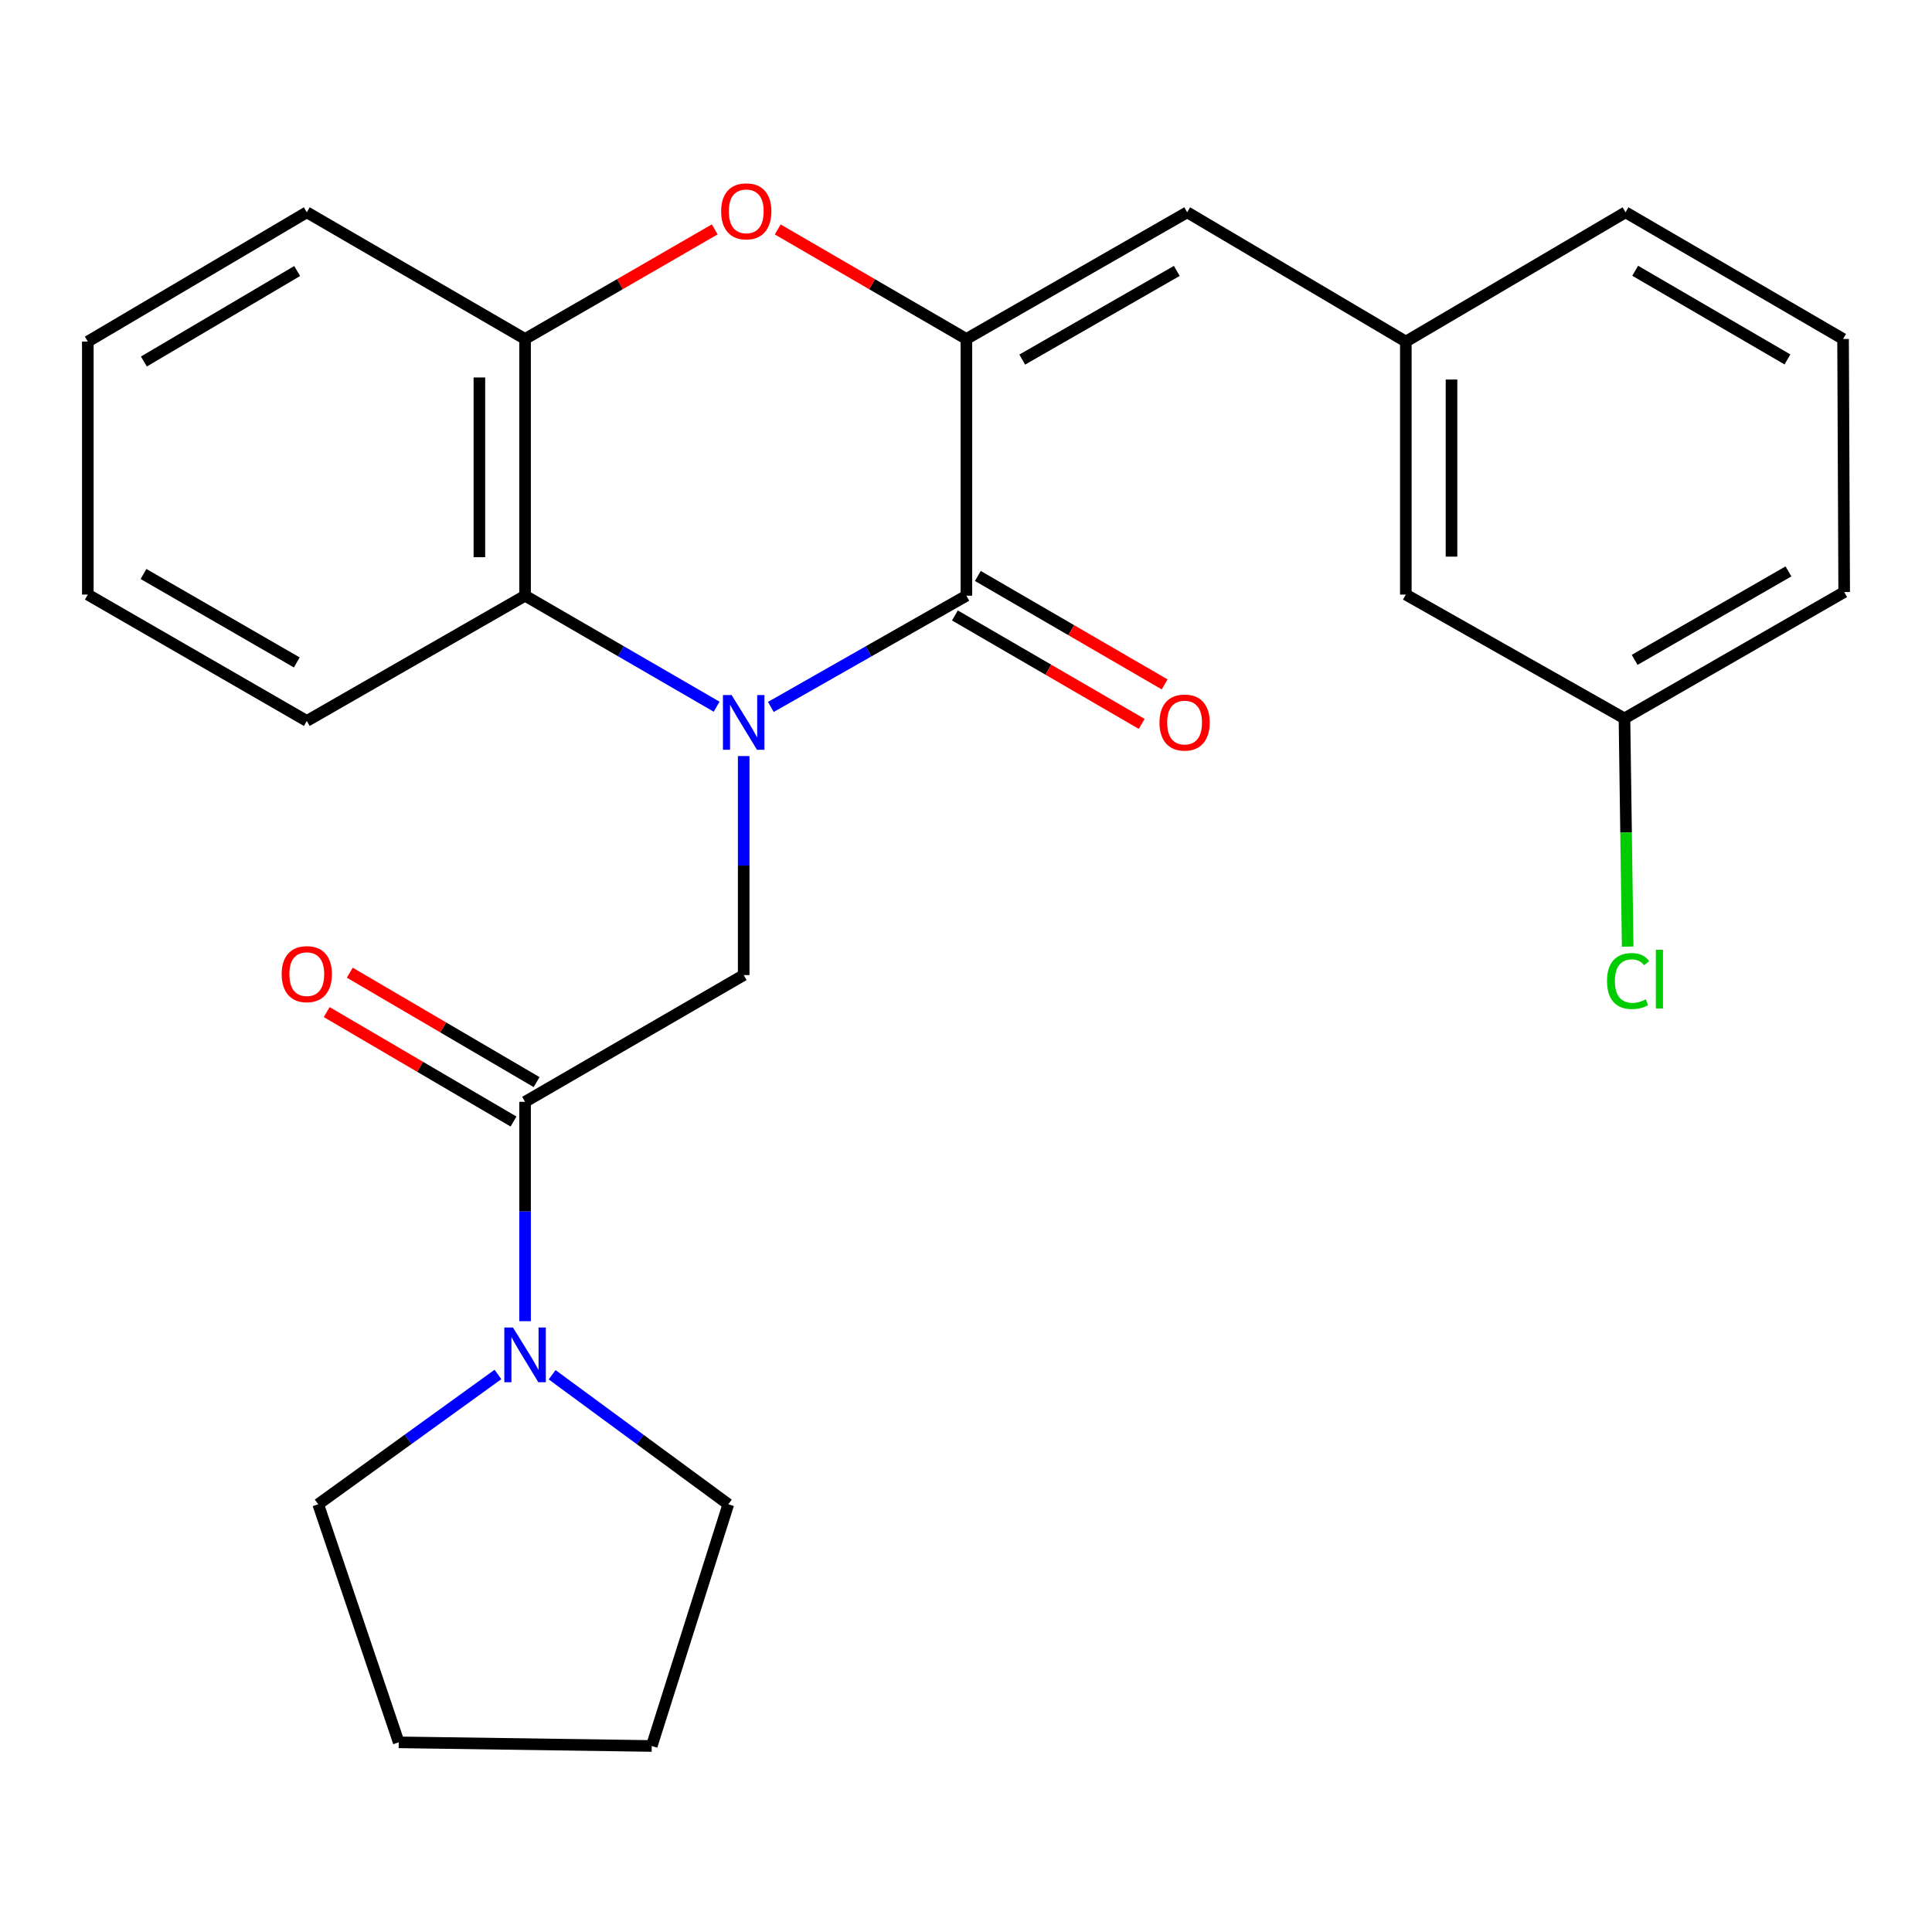 <?xml version='1.0' encoding='iso-8859-1'?>
<svg version='1.1' baseProfile='full'
              xmlns='http://www.w3.org/2000/svg'
                      xmlns:rdkit='http://www.rdkit.org/xml'
                      xmlns:xlink='http://www.w3.org/1999/xlink'
                  xml:space='preserve'
width='1000px' height='1000px' viewBox='0 0 1000 1000'>
<!-- END OF HEADER -->
<rect style='opacity:1.0;fill:#FFFFFF;stroke:none' width='1000' height='1000' x='0' y='0'> </rect>
<path class='bond-0' d='M 398.991,365.914 L 449.594,337.124' style='fill:none;fill-rule:evenodd;stroke:#0000FF;stroke-width:6px;stroke-linecap:butt;stroke-linejoin:miter;stroke-opacity:1' />
<path class='bond-0' d='M 449.594,337.124 L 500.197,308.334' style='fill:none;fill-rule:evenodd;stroke:#000000;stroke-width:6px;stroke-linecap:butt;stroke-linejoin:miter;stroke-opacity:1' />
<path class='bond-3' d='M 384.935,391.341 L 384.935,448.019' style='fill:none;fill-rule:evenodd;stroke:#0000FF;stroke-width:6px;stroke-linecap:butt;stroke-linejoin:miter;stroke-opacity:1' />
<path class='bond-3' d='M 384.935,448.019 L 384.935,504.697' style='fill:none;fill-rule:evenodd;stroke:#000000;stroke-width:6px;stroke-linecap:butt;stroke-linejoin:miter;stroke-opacity:1' />
<path class='bond-4' d='M 370.926,365.792 L 321.35,337.063' style='fill:none;fill-rule:evenodd;stroke:#0000FF;stroke-width:6px;stroke-linecap:butt;stroke-linejoin:miter;stroke-opacity:1' />
<path class='bond-4' d='M 321.35,337.063 L 271.775,308.334' style='fill:none;fill-rule:evenodd;stroke:#000000;stroke-width:6px;stroke-linecap:butt;stroke-linejoin:miter;stroke-opacity:1' />
<path class='bond-1' d='M 500.197,308.334 L 500.197,175.447' style='fill:none;fill-rule:evenodd;stroke:#000000;stroke-width:6px;stroke-linecap:butt;stroke-linejoin:miter;stroke-opacity:1' />
<path class='bond-9' d='M 494.262,318.557 L 542.605,346.623' style='fill:none;fill-rule:evenodd;stroke:#000000;stroke-width:6px;stroke-linecap:butt;stroke-linejoin:miter;stroke-opacity:1' />
<path class='bond-9' d='M 542.605,346.623 L 590.947,374.69' style='fill:none;fill-rule:evenodd;stroke:#FF0000;stroke-width:6px;stroke-linecap:butt;stroke-linejoin:miter;stroke-opacity:1' />
<path class='bond-9' d='M 506.132,298.112 L 554.474,326.178' style='fill:none;fill-rule:evenodd;stroke:#000000;stroke-width:6px;stroke-linecap:butt;stroke-linejoin:miter;stroke-opacity:1' />
<path class='bond-9' d='M 554.474,326.178 L 602.817,354.245' style='fill:none;fill-rule:evenodd;stroke:#FF0000;stroke-width:6px;stroke-linecap:butt;stroke-linejoin:miter;stroke-opacity:1' />
<path class='bond-7' d='M 500.197,175.447 L 614.487,109.883' style='fill:none;fill-rule:evenodd;stroke:#000000;stroke-width:6px;stroke-linecap:butt;stroke-linejoin:miter;stroke-opacity:1' />
<path class='bond-7' d='M 529.104,186.119 L 609.107,140.224' style='fill:none;fill-rule:evenodd;stroke:#000000;stroke-width:6px;stroke-linecap:butt;stroke-linejoin:miter;stroke-opacity:1' />
<path class='bond-26' d='M 500.197,175.447 L 451.376,147.106' style='fill:none;fill-rule:evenodd;stroke:#000000;stroke-width:6px;stroke-linecap:butt;stroke-linejoin:miter;stroke-opacity:1' />
<path class='bond-26' d='M 451.376,147.106 L 402.555,118.764' style='fill:none;fill-rule:evenodd;stroke:#FF0000;stroke-width:6px;stroke-linecap:butt;stroke-linejoin:miter;stroke-opacity:1' />
<path class='bond-2' d='M 369.956,118.726 L 320.866,147.086' style='fill:none;fill-rule:evenodd;stroke:#FF0000;stroke-width:6px;stroke-linecap:butt;stroke-linejoin:miter;stroke-opacity:1' />
<path class='bond-2' d='M 320.866,147.086 L 271.775,175.447' style='fill:none;fill-rule:evenodd;stroke:#000000;stroke-width:6px;stroke-linecap:butt;stroke-linejoin:miter;stroke-opacity:1' />
<path class='bond-5' d='M 384.935,504.697 L 271.775,570.3' style='fill:none;fill-rule:evenodd;stroke:#000000;stroke-width:6px;stroke-linecap:butt;stroke-linejoin:miter;stroke-opacity:1' />
<path class='bond-6' d='M 271.775,308.334 L 271.775,175.447' style='fill:none;fill-rule:evenodd;stroke:#000000;stroke-width:6px;stroke-linecap:butt;stroke-linejoin:miter;stroke-opacity:1' />
<path class='bond-6' d='M 248.134,288.401 L 248.134,195.38' style='fill:none;fill-rule:evenodd;stroke:#000000;stroke-width:6px;stroke-linecap:butt;stroke-linejoin:miter;stroke-opacity:1' />
<path class='bond-17' d='M 271.775,308.334 L 158.799,373.162' style='fill:none;fill-rule:evenodd;stroke:#000000;stroke-width:6px;stroke-linecap:butt;stroke-linejoin:miter;stroke-opacity:1' />
<path class='bond-8' d='M 271.775,570.3 L 271.775,627.074' style='fill:none;fill-rule:evenodd;stroke:#000000;stroke-width:6px;stroke-linecap:butt;stroke-linejoin:miter;stroke-opacity:1' />
<path class='bond-8' d='M 271.775,627.074 L 271.775,683.848' style='fill:none;fill-rule:evenodd;stroke:#0000FF;stroke-width:6px;stroke-linecap:butt;stroke-linejoin:miter;stroke-opacity:1' />
<path class='bond-10' d='M 277.749,560.1 L 229.397,531.781' style='fill:none;fill-rule:evenodd;stroke:#000000;stroke-width:6px;stroke-linecap:butt;stroke-linejoin:miter;stroke-opacity:1' />
<path class='bond-10' d='M 229.397,531.781 L 181.046,503.463' style='fill:none;fill-rule:evenodd;stroke:#FF0000;stroke-width:6px;stroke-linecap:butt;stroke-linejoin:miter;stroke-opacity:1' />
<path class='bond-10' d='M 265.801,580.499 L 217.45,552.181' style='fill:none;fill-rule:evenodd;stroke:#000000;stroke-width:6px;stroke-linecap:butt;stroke-linejoin:miter;stroke-opacity:1' />
<path class='bond-10' d='M 217.45,552.181 L 169.098,523.862' style='fill:none;fill-rule:evenodd;stroke:#FF0000;stroke-width:6px;stroke-linecap:butt;stroke-linejoin:miter;stroke-opacity:1' />
<path class='bond-18' d='M 271.775,175.447 L 158.799,109.883' style='fill:none;fill-rule:evenodd;stroke:#000000;stroke-width:6px;stroke-linecap:butt;stroke-linejoin:miter;stroke-opacity:1' />
<path class='bond-11' d='M 614.487,109.883 L 727.66,176.8' style='fill:none;fill-rule:evenodd;stroke:#000000;stroke-width:6px;stroke-linecap:butt;stroke-linejoin:miter;stroke-opacity:1' />
<path class='bond-15' d='M 285.779,711.577 L 331.378,745.095' style='fill:none;fill-rule:evenodd;stroke:#0000FF;stroke-width:6px;stroke-linecap:butt;stroke-linejoin:miter;stroke-opacity:1' />
<path class='bond-15' d='M 331.378,745.095 L 376.976,778.614' style='fill:none;fill-rule:evenodd;stroke:#000000;stroke-width:6px;stroke-linecap:butt;stroke-linejoin:miter;stroke-opacity:1' />
<path class='bond-16' d='M 257.733,711.423 L 211.214,745.019' style='fill:none;fill-rule:evenodd;stroke:#0000FF;stroke-width:6px;stroke-linecap:butt;stroke-linejoin:miter;stroke-opacity:1' />
<path class='bond-16' d='M 211.214,745.019 L 164.696,778.614' style='fill:none;fill-rule:evenodd;stroke:#000000;stroke-width:6px;stroke-linecap:butt;stroke-linejoin:miter;stroke-opacity:1' />
<path class='bond-12' d='M 727.66,176.8 L 727.66,307.756' style='fill:none;fill-rule:evenodd;stroke:#000000;stroke-width:6px;stroke-linecap:butt;stroke-linejoin:miter;stroke-opacity:1' />
<path class='bond-12' d='M 751.301,196.443 L 751.301,288.113' style='fill:none;fill-rule:evenodd;stroke:#000000;stroke-width:6px;stroke-linecap:butt;stroke-linejoin:miter;stroke-opacity:1' />
<path class='bond-20' d='M 727.66,176.8 L 841.385,109.883' style='fill:none;fill-rule:evenodd;stroke:#000000;stroke-width:6px;stroke-linecap:butt;stroke-linejoin:miter;stroke-opacity:1' />
<path class='bond-13' d='M 727.66,307.756 L 840.82,371.849' style='fill:none;fill-rule:evenodd;stroke:#000000;stroke-width:6px;stroke-linecap:butt;stroke-linejoin:miter;stroke-opacity:1' />
<path class='bond-14' d='M 840.82,371.849 L 841.648,430.906' style='fill:none;fill-rule:evenodd;stroke:#000000;stroke-width:6px;stroke-linecap:butt;stroke-linejoin:miter;stroke-opacity:1' />
<path class='bond-14' d='M 841.648,430.906 L 842.476,489.964' style='fill:none;fill-rule:evenodd;stroke:#00CC00;stroke-width:6px;stroke-linecap:butt;stroke-linejoin:miter;stroke-opacity:1' />
<path class='bond-29' d='M 840.82,371.849 L 954.545,306.443' style='fill:none;fill-rule:evenodd;stroke:#000000;stroke-width:6px;stroke-linecap:butt;stroke-linejoin:miter;stroke-opacity:1' />
<path class='bond-29' d='M 846.093,341.545 L 925.701,295.761' style='fill:none;fill-rule:evenodd;stroke:#000000;stroke-width:6px;stroke-linecap:butt;stroke-linejoin:miter;stroke-opacity:1' />
<path class='bond-22' d='M 376.976,778.614 L 337.339,903.713' style='fill:none;fill-rule:evenodd;stroke:#000000;stroke-width:6px;stroke-linecap:butt;stroke-linejoin:miter;stroke-opacity:1' />
<path class='bond-23' d='M 164.696,778.614 L 206.382,901.835' style='fill:none;fill-rule:evenodd;stroke:#000000;stroke-width:6px;stroke-linecap:butt;stroke-linejoin:miter;stroke-opacity:1' />
<path class='bond-24' d='M 158.799,373.162 L 45.455,307.756' style='fill:none;fill-rule:evenodd;stroke:#000000;stroke-width:6px;stroke-linecap:butt;stroke-linejoin:miter;stroke-opacity:1' />
<path class='bond-24' d='M 153.613,342.875 L 74.272,297.091' style='fill:none;fill-rule:evenodd;stroke:#000000;stroke-width:6px;stroke-linecap:butt;stroke-linejoin:miter;stroke-opacity:1' />
<path class='bond-27' d='M 158.799,109.883 L 45.455,176.8' style='fill:none;fill-rule:evenodd;stroke:#000000;stroke-width:6px;stroke-linecap:butt;stroke-linejoin:miter;stroke-opacity:1' />
<path class='bond-27' d='M 153.816,140.278 L 74.475,187.12' style='fill:none;fill-rule:evenodd;stroke:#000000;stroke-width:6px;stroke-linecap:butt;stroke-linejoin:miter;stroke-opacity:1' />
<path class='bond-19' d='M 953.968,175.447 L 841.385,109.883' style='fill:none;fill-rule:evenodd;stroke:#000000;stroke-width:6px;stroke-linecap:butt;stroke-linejoin:miter;stroke-opacity:1' />
<path class='bond-19' d='M 925.183,186.041 L 846.375,140.147' style='fill:none;fill-rule:evenodd;stroke:#000000;stroke-width:6px;stroke-linecap:butt;stroke-linejoin:miter;stroke-opacity:1' />
<path class='bond-21' d='M 953.968,175.447 L 954.545,306.443' style='fill:none;fill-rule:evenodd;stroke:#000000;stroke-width:6px;stroke-linecap:butt;stroke-linejoin:miter;stroke-opacity:1' />
<path class='bond-28' d='M 337.339,903.713 L 206.382,901.835' style='fill:none;fill-rule:evenodd;stroke:#000000;stroke-width:6px;stroke-linecap:butt;stroke-linejoin:miter;stroke-opacity:1' />
<path class='bond-25' d='M 45.455,307.756 L 45.455,176.8' style='fill:none;fill-rule:evenodd;stroke:#000000;stroke-width:6px;stroke-linecap:butt;stroke-linejoin:miter;stroke-opacity:1' />
<path  class='atom-0' d='M 378.675 359.751
L 387.955 374.751
Q 388.875 376.231, 390.355 378.911
Q 391.835 381.591, 391.915 381.751
L 391.915 359.751
L 395.675 359.751
L 395.675 388.071
L 391.795 388.071
L 381.835 371.671
Q 380.675 369.751, 379.435 367.551
Q 378.235 365.351, 377.875 364.671
L 377.875 388.071
L 374.195 388.071
L 374.195 359.751
L 378.675 359.751
' fill='#0000FF'/>
<path  class='atom-3' d='M 373.262 109.386
Q 373.262 102.586, 376.622 98.785
Q 379.982 94.986, 386.262 94.986
Q 392.542 94.986, 395.902 98.785
Q 399.262 102.586, 399.262 109.386
Q 399.262 116.266, 395.862 120.186
Q 392.462 124.066, 386.262 124.066
Q 380.022 124.066, 376.622 120.186
Q 373.262 116.306, 373.262 109.386
M 386.262 120.866
Q 390.582 120.866, 392.902 117.986
Q 395.262 115.066, 395.262 109.386
Q 395.262 103.826, 392.902 101.026
Q 390.582 98.186, 386.262 98.186
Q 381.942 98.186, 379.582 100.986
Q 377.262 103.786, 377.262 109.386
Q 377.262 115.106, 379.582 117.986
Q 381.942 120.866, 386.262 120.866
' fill='#FF0000'/>
<path  class='atom-9' d='M 265.515 687.122
L 274.795 702.122
Q 275.715 703.602, 277.195 706.282
Q 278.675 708.962, 278.755 709.122
L 278.755 687.122
L 282.515 687.122
L 282.515 715.442
L 278.635 715.442
L 268.675 699.042
Q 267.515 697.122, 266.275 694.922
Q 265.075 692.722, 264.715 692.042
L 264.715 715.442
L 261.035 715.442
L 261.035 687.122
L 265.515 687.122
' fill='#0000FF'/>
<path  class='atom-10' d='M 600.147 373.991
Q 600.147 367.191, 603.507 363.391
Q 606.867 359.591, 613.147 359.591
Q 619.427 359.591, 622.787 363.391
Q 626.147 367.191, 626.147 373.991
Q 626.147 380.871, 622.747 384.791
Q 619.347 388.671, 613.147 388.671
Q 606.907 388.671, 603.507 384.791
Q 600.147 380.911, 600.147 373.991
M 613.147 385.471
Q 617.467 385.471, 619.787 382.591
Q 622.147 379.671, 622.147 373.991
Q 622.147 368.431, 619.787 365.631
Q 617.467 362.791, 613.147 362.791
Q 608.827 362.791, 606.467 365.591
Q 604.147 368.391, 604.147 373.991
Q 604.147 379.711, 606.467 382.591
Q 608.827 385.471, 613.147 385.471
' fill='#FF0000'/>
<path  class='atom-11' d='M 145.799 504.212
Q 145.799 497.412, 149.159 493.612
Q 152.519 489.812, 158.799 489.812
Q 165.079 489.812, 168.439 493.612
Q 171.799 497.412, 171.799 504.212
Q 171.799 511.092, 168.399 515.012
Q 164.999 518.892, 158.799 518.892
Q 152.559 518.892, 149.159 515.012
Q 145.799 511.132, 145.799 504.212
M 158.799 515.692
Q 163.119 515.692, 165.439 512.812
Q 167.799 509.892, 167.799 504.212
Q 167.799 498.652, 165.439 495.852
Q 163.119 493.012, 158.799 493.012
Q 154.479 493.012, 152.119 495.812
Q 149.799 498.612, 149.799 504.212
Q 149.799 509.932, 152.119 512.812
Q 154.479 515.692, 158.799 515.692
' fill='#FF0000'/>
<path  class='atom-15' d='M 831.792 507.778
Q 831.792 500.738, 835.072 497.058
Q 838.392 493.338, 844.672 493.338
Q 850.512 493.338, 853.632 497.458
L 850.992 499.618
Q 848.712 496.618, 844.672 496.618
Q 840.392 496.618, 838.112 499.498
Q 835.872 502.338, 835.872 507.778
Q 835.872 513.378, 838.192 516.258
Q 840.552 519.138, 845.112 519.138
Q 848.232 519.138, 851.872 517.258
L 852.992 520.258
Q 851.512 521.218, 849.272 521.778
Q 847.032 522.338, 844.552 522.338
Q 838.392 522.338, 835.072 518.578
Q 831.792 514.818, 831.792 507.778
' fill='#00CC00'/>
<path  class='atom-15' d='M 857.072 491.618
L 860.752 491.618
L 860.752 521.978
L 857.072 521.978
L 857.072 491.618
' fill='#00CC00'/>
</svg>
